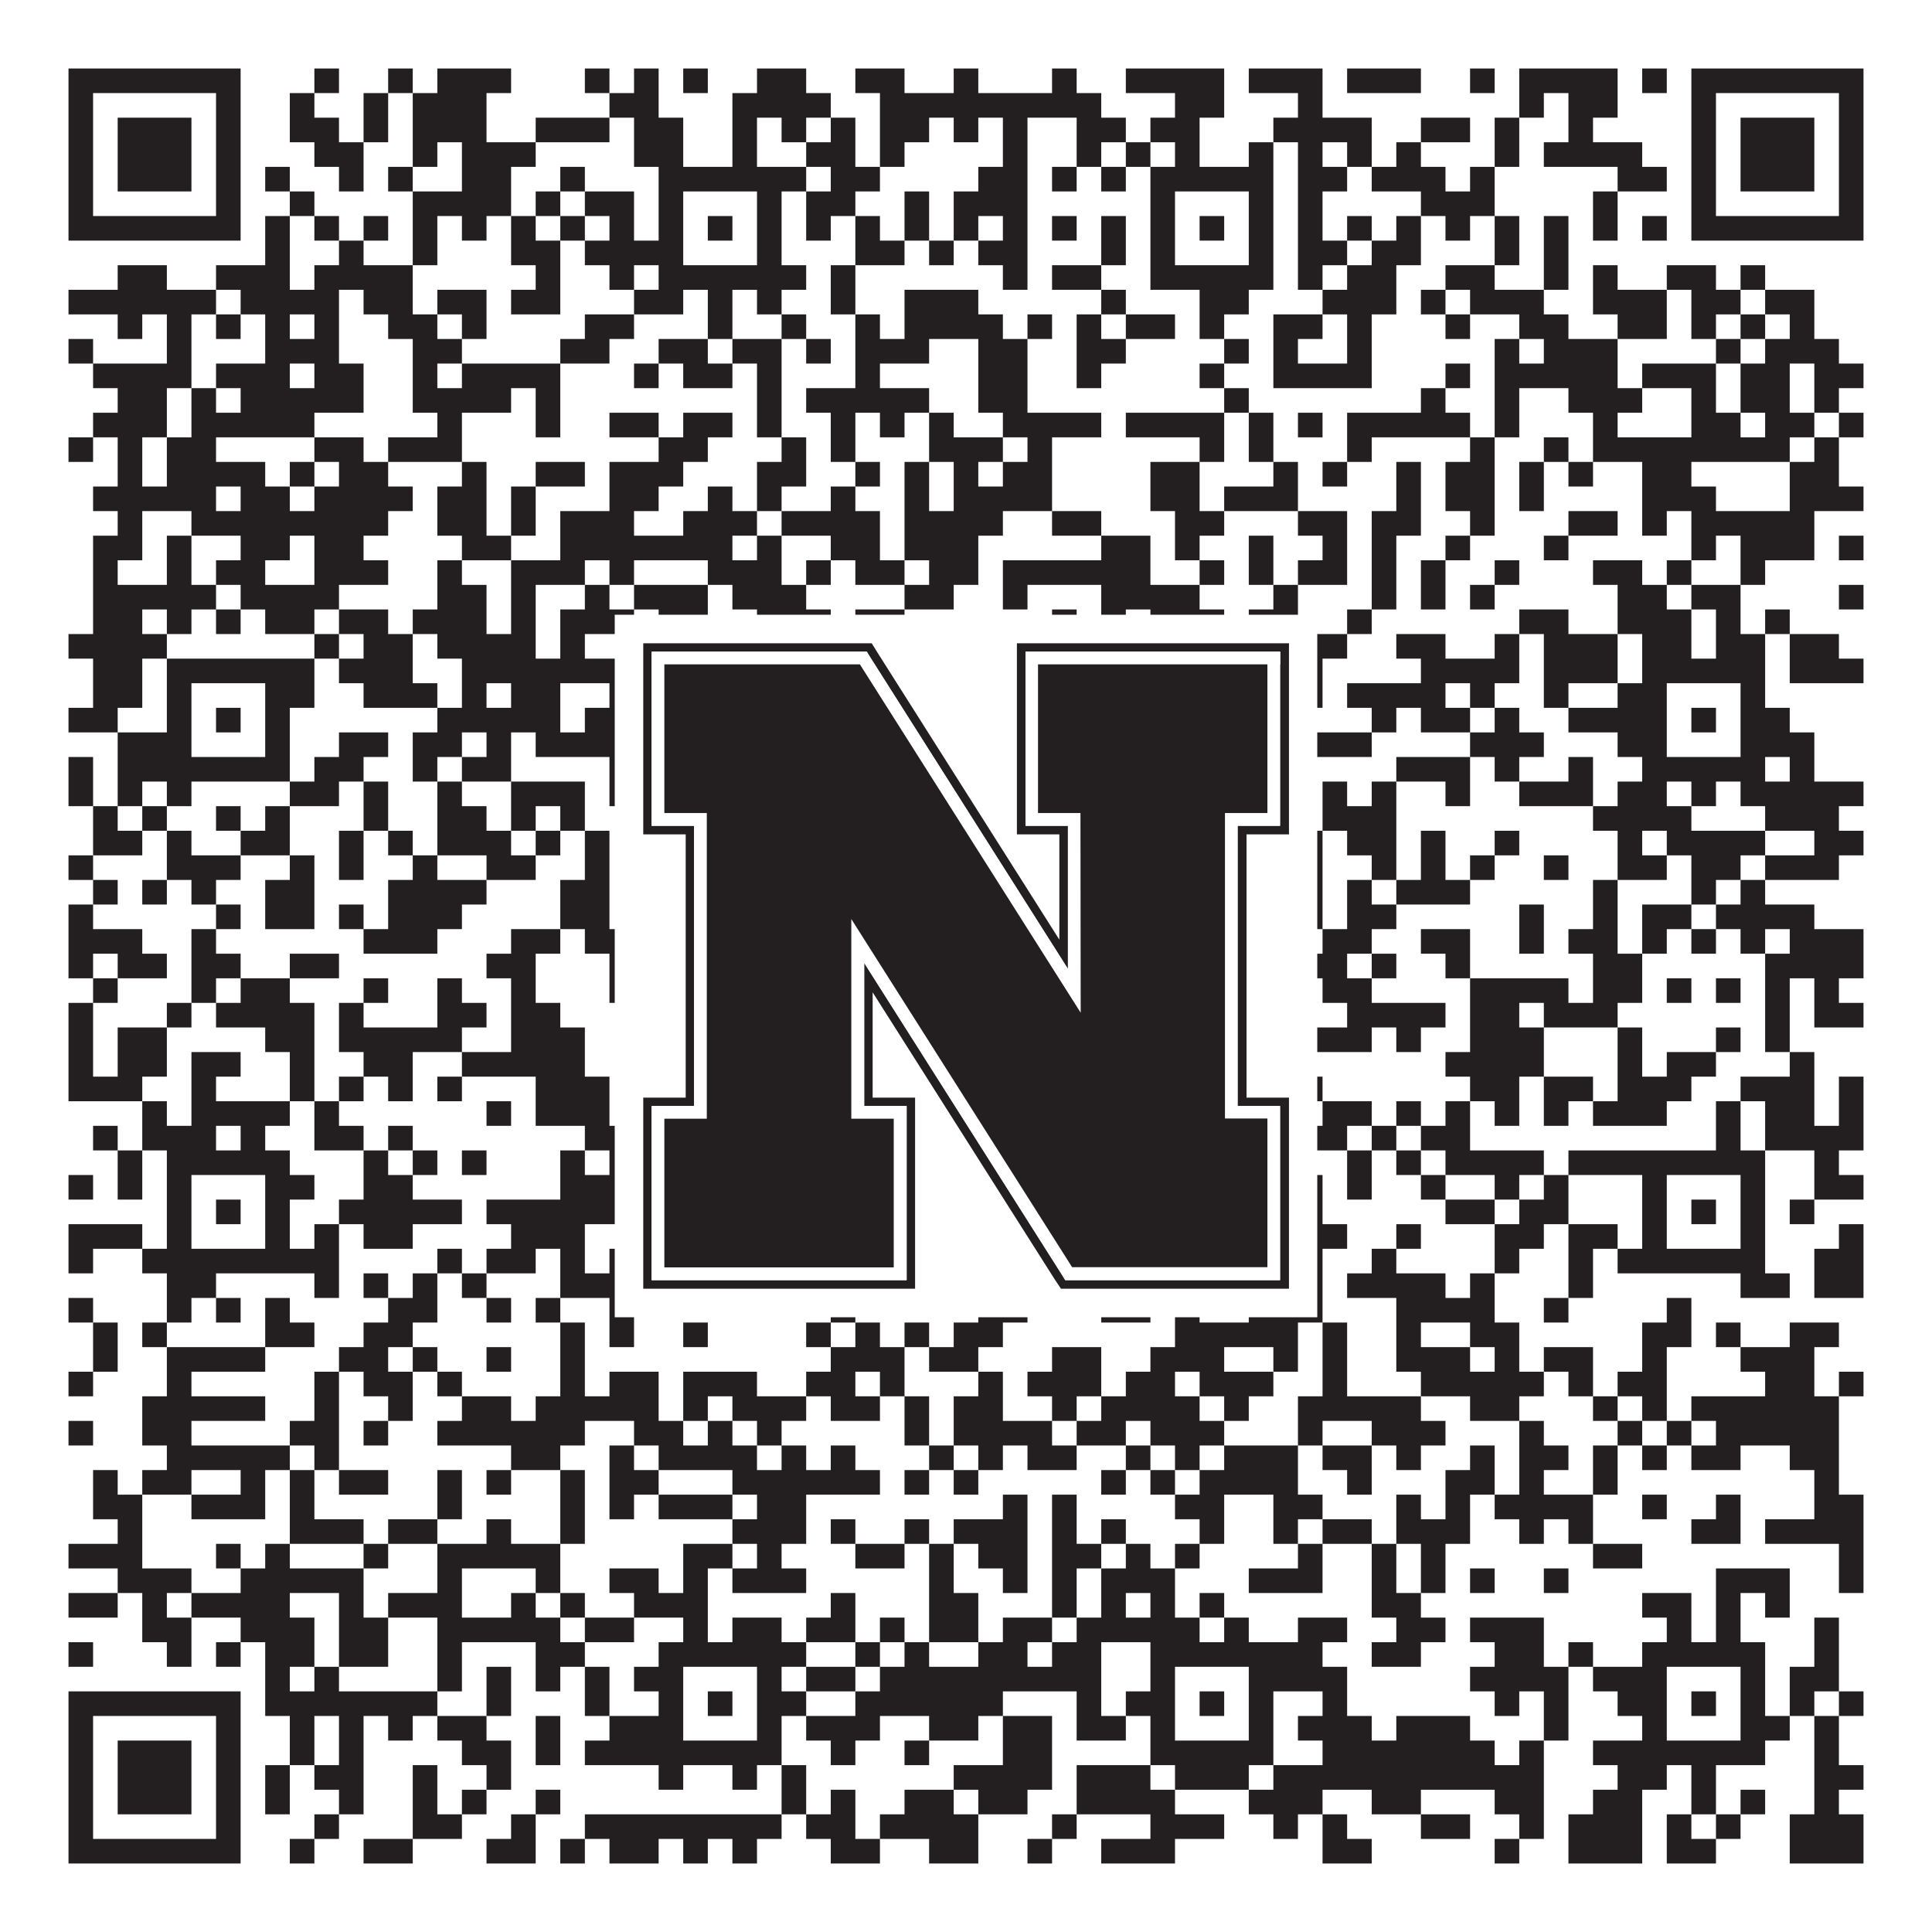 <?xml version="1.0"?>
<svg xmlns="http://www.w3.org/2000/svg" xmlns:xlink="http://www.w3.org/1999/xlink" version="1.1" width="1100px" height="1100px" viewBox="0 0 1100 1100"><rect x="0" y="0" width="1100" height="1100" fill="#ffffff" fill-opacity="1"/><path fill="#231f20" fill-opacity="1" d="M39,39L137,39L137,53L39,53ZM179,39L193,39L193,53L179,53ZM221,39L235,39L235,53L221,53ZM249,39L291,39L291,53L249,53ZM333,39L347,39L347,53L333,53ZM361,39L375,39L375,53L361,53ZM389,39L403,39L403,53L389,53ZM431,39L459,39L459,53L431,53ZM487,39L515,39L515,53L487,53ZM543,39L557,39L557,53L543,53ZM599,39L613,39L613,53L599,53ZM641,39L697,39L697,53L641,53ZM711,39L753,39L753,53L711,53ZM767,39L809,39L809,53L767,53ZM837,39L851,39L851,53L837,53ZM865,39L921,39L921,53L865,53ZM935,39L949,39L949,53L935,53ZM963,39L1061,39L1061,53L963,53ZM39,53L53,53L53,67L39,67ZM123,53L137,53L137,67L123,67ZM165,53L179,53L179,67L165,67ZM207,53L221,53L221,67L207,67ZM235,53L277,53L277,67L235,67ZM347,53L375,53L375,67L347,67ZM417,53L473,53L473,67L417,67ZM501,53L627,53L627,67L501,67ZM669,53L697,53L697,67L669,67ZM739,53L753,53L753,67L739,67ZM865,53L879,53L879,67L865,67ZM893,53L921,53L921,67L893,67ZM963,53L977,53L977,67L963,67ZM1047,53L1061,53L1061,67L1047,67ZM39,67L53,67L53,81L39,81ZM67,67L109,67L109,81L67,81ZM123,67L137,67L137,81L123,81ZM165,67L193,67L193,81L165,81ZM207,67L221,67L221,81L207,81ZM235,67L277,67L277,81L235,81ZM305,67L347,67L347,81L305,81ZM361,67L389,67L389,81L361,81ZM417,67L431,67L431,81L417,81ZM445,67L459,67L459,81L445,81ZM473,67L487,67L487,81L473,81ZM501,67L529,67L529,81L501,81ZM543,67L557,67L557,81L543,81ZM571,67L585,67L585,81L571,81ZM613,67L641,67L641,81L613,81ZM655,67L683,67L683,81L655,81ZM725,67L781,67L781,81L725,81ZM809,67L837,67L837,81L809,81ZM851,67L865,67L865,81L851,81ZM893,67L907,67L907,81L893,81ZM963,67L977,67L977,81L963,81ZM991,67L1033,67L1033,81L991,81ZM1047,67L1061,67L1061,81L1047,81ZM39,81L53,81L53,95L39,95ZM67,81L109,81L109,95L67,95ZM123,81L137,81L137,95L123,95ZM179,81L207,81L207,95L179,95ZM235,81L249,81L249,95L235,95ZM263,81L305,81L305,95L263,95ZM361,81L389,81L389,95L361,95ZM417,81L431,81L431,95L417,95ZM459,81L487,81L487,95L459,95ZM501,81L515,81L515,95L501,95ZM571,81L585,81L585,95L571,95ZM613,81L627,81L627,95L613,95ZM641,81L655,81L655,95L641,95ZM669,81L683,81L683,95L669,95ZM711,81L725,81L725,95L711,95ZM739,81L753,81L753,95L739,95ZM767,81L781,81L781,95L767,95ZM795,81L809,81L809,95L795,95ZM851,81L865,81L865,95L851,95ZM879,81L935,81L935,95L879,95ZM963,81L977,81L977,95L963,95ZM991,81L1033,81L1033,95L991,95ZM1047,81L1061,81L1061,95L1047,95ZM39,95L53,95L53,109L39,109ZM67,95L109,95L109,109L67,109ZM123,95L137,95L137,109L123,109ZM151,95L165,95L165,109L151,109ZM193,95L207,95L207,109L193,109ZM221,95L235,95L235,109L221,109ZM263,95L291,95L291,109L263,109ZM319,95L333,95L333,109L319,109ZM375,95L459,95L459,109L375,109ZM473,95L501,95L501,109L473,109ZM557,95L585,95L585,109L557,109ZM599,95L613,95L613,109L599,109ZM627,95L641,95L641,109L627,109ZM655,95L725,95L725,109L655,109ZM739,95L767,95L767,109L739,109ZM781,95L823,95L823,109L781,109ZM837,95L851,95L851,109L837,109ZM921,95L949,95L949,109L921,109ZM963,95L977,95L977,109L963,109ZM991,95L1033,95L1033,109L991,109ZM1047,95L1061,95L1061,109L1047,109ZM39,109L53,109L53,123L39,123ZM123,109L137,109L137,123L123,123ZM165,109L179,109L179,123L165,123ZM235,109L291,109L291,123L235,123ZM305,109L319,109L319,123L305,123ZM333,109L361,109L361,123L333,123ZM375,109L389,109L389,123L375,123ZM431,109L445,109L445,123L431,123ZM459,109L487,109L487,123L459,123ZM515,109L529,109L529,123L515,123ZM543,109L585,109L585,123L543,123ZM655,109L669,109L669,123L655,123ZM711,109L725,109L725,123L711,123ZM739,109L753,109L753,123L739,123ZM809,109L851,109L851,123L809,123ZM907,109L921,109L921,123L907,123ZM963,109L977,109L977,123L963,123ZM1047,109L1061,109L1061,123L1047,123ZM39,123L137,123L137,137L39,137ZM151,123L165,123L165,137L151,137ZM179,123L193,123L193,137L179,137ZM207,123L221,123L221,137L207,137ZM235,123L249,123L249,137L235,137ZM263,123L277,123L277,137L263,137ZM291,123L305,123L305,137L291,137ZM319,123L333,123L333,137L319,137ZM347,123L361,123L361,137L347,137ZM375,123L389,123L389,137L375,137ZM403,123L417,123L417,137L403,137ZM431,123L445,123L445,137L431,137ZM459,123L473,123L473,137L459,137ZM487,123L501,123L501,137L487,137ZM515,123L529,123L529,137L515,137ZM543,123L557,123L557,137L543,137ZM571,123L585,123L585,137L571,137ZM599,123L613,123L613,137L599,137ZM627,123L641,123L641,137L627,137ZM655,123L669,123L669,137L655,137ZM683,123L697,123L697,137L683,137ZM711,123L725,123L725,137L711,137ZM739,123L753,123L753,137L739,137ZM767,123L781,123L781,137L767,137ZM795,123L809,123L809,137L795,137ZM823,123L837,123L837,137L823,137ZM851,123L865,123L865,137L851,137ZM879,123L893,123L893,137L879,137ZM907,123L921,123L921,137L907,137ZM935,123L949,123L949,137L935,137ZM963,123L1061,123L1061,137L963,137ZM151,137L165,137L165,151L151,151ZM193,137L207,137L207,151L193,151ZM235,137L249,137L249,151L235,151ZM291,137L319,137L319,151L291,151ZM333,137L389,137L389,151L333,151ZM431,137L445,137L445,151L431,151ZM487,137L515,137L515,151L487,151ZM529,137L543,137L543,151L529,151ZM557,137L585,137L585,151L557,151ZM627,137L641,137L641,151L627,151ZM655,137L669,137L669,151L655,151ZM711,137L725,137L725,151L711,151ZM739,137L767,137L767,151L739,151ZM781,137L809,137L809,151L781,151ZM851,137L865,137L865,151L851,151ZM879,137L893,137L893,151L879,151ZM67,151L95,151L95,165L67,165ZM123,151L165,151L165,165L123,165ZM179,151L235,151L235,165L179,165ZM305,151L319,151L319,165L305,165ZM347,151L361,151L361,165L347,165ZM375,151L459,151L459,165L375,165ZM473,151L487,151L487,165L473,165ZM571,151L585,151L585,165L571,165ZM599,151L627,151L627,165L599,165ZM655,151L725,151L725,165L655,165ZM739,151L753,151L753,165L739,165ZM767,151L795,151L795,165L767,165ZM823,151L851,151L851,165L823,165ZM879,151L893,151L893,165L879,165ZM907,151L921,151L921,165L907,165ZM949,151L977,151L977,165L949,165ZM991,151L1005,151L1005,165L991,165ZM39,165L123,165L123,179L39,179ZM137,165L193,165L193,179L137,179ZM207,165L235,165L235,179L207,179ZM249,165L277,165L277,179L249,179ZM291,165L319,165L319,179L291,179ZM361,165L389,165L389,179L361,179ZM403,165L417,165L417,179L403,179ZM431,165L445,165L445,179L431,179ZM473,165L487,165L487,179L473,179ZM515,165L557,165L557,179L515,179ZM627,165L641,165L641,179L627,179ZM683,165L711,165L711,179L683,179ZM753,165L795,165L795,179L753,179ZM809,165L823,165L823,179L809,179ZM837,165L879,165L879,179L837,179ZM907,165L949,165L949,179L907,179ZM963,165L991,165L991,179L963,179ZM1005,165L1033,165L1033,179L1005,179ZM67,179L81,179L81,193L67,193ZM95,179L109,179L109,193L95,193ZM123,179L137,179L137,193L123,193ZM151,179L165,179L165,193L151,193ZM179,179L193,179L193,193L179,193ZM221,179L249,179L249,193L221,193ZM263,179L277,179L277,193L263,193ZM333,179L361,179L361,193L333,193ZM403,179L417,179L417,193L403,193ZM445,179L459,179L459,193L445,193ZM487,179L501,179L501,193L487,193ZM515,179L571,179L571,193L515,193ZM585,179L599,179L599,193L585,193ZM613,179L627,179L627,193L613,193ZM641,179L669,179L669,193L641,193ZM683,179L697,179L697,193L683,193ZM725,179L753,179L753,193L725,193ZM767,179L781,179L781,193L767,193ZM823,179L837,179L837,193L823,193ZM865,179L893,179L893,193L865,193ZM921,179L949,179L949,193L921,193ZM963,179L977,179L977,193L963,193ZM991,179L1005,179L1005,193L991,193ZM1019,179L1033,179L1033,193L1019,193ZM39,193L53,193L53,207L39,207ZM95,193L109,193L109,207L95,207ZM151,193L193,193L193,207L151,207ZM235,193L263,193L263,207L235,207ZM319,193L347,193L347,207L319,207ZM375,193L403,193L403,207L375,207ZM417,193L445,193L445,207L417,207ZM459,193L473,193L473,207L459,207ZM487,193L529,193L529,207L487,207ZM557,193L585,193L585,207L557,207ZM613,193L641,193L641,207L613,207ZM697,193L711,193L711,207L697,207ZM725,193L739,193L739,207L725,207ZM767,193L781,193L781,207L767,207ZM851,193L865,193L865,207L851,207ZM879,193L921,193L921,207L879,207ZM977,193L991,193L991,207L977,207ZM1005,193L1047,193L1047,207L1005,207ZM53,207L109,207L109,221L53,221ZM123,207L165,207L165,221L123,221ZM179,207L207,207L207,221L179,221ZM235,207L249,207L249,221L235,221ZM263,207L319,207L319,221L263,221ZM361,207L375,207L375,221L361,221ZM389,207L417,207L417,221L389,221ZM431,207L445,207L445,221L431,221ZM487,207L501,207L501,221L487,221ZM557,207L585,207L585,221L557,221ZM613,207L627,207L627,221L613,221ZM683,207L697,207L697,221L683,221ZM725,207L781,207L781,221L725,221ZM823,207L837,207L837,221L823,221ZM851,207L921,207L921,221L851,221ZM935,207L977,207L977,221L935,221ZM991,207L1019,207L1019,221L991,221ZM1033,207L1061,207L1061,221L1033,221ZM67,221L95,221L95,235L67,235ZM109,221L123,221L123,235L109,235ZM137,221L207,221L207,235L137,235ZM235,221L291,221L291,235L235,235ZM305,221L319,221L319,235L305,235ZM431,221L445,221L445,235L431,235ZM459,221L529,221L529,235L459,235ZM557,221L585,221L585,235L557,235ZM697,221L711,221L711,235L697,235ZM809,221L823,221L823,235L809,235ZM851,221L865,221L865,235L851,235ZM893,221L935,221L935,235L893,235ZM963,221L977,221L977,235L963,235ZM991,221L1019,221L1019,235L991,235ZM1033,221L1047,221L1047,235L1033,235ZM53,235L95,235L95,249L53,249ZM109,235L179,235L179,249L109,249ZM249,235L263,235L263,249L249,249ZM305,235L319,235L319,249L305,249ZM347,235L375,235L375,249L347,249ZM389,235L417,235L417,249L389,249ZM431,235L445,235L445,249L431,249ZM473,235L487,235L487,249L473,249ZM501,235L515,235L515,249L501,249ZM529,235L543,235L543,249L529,249ZM571,235L627,235L627,249L571,249ZM641,235L697,235L697,249L641,249ZM711,235L725,235L725,249L711,249ZM739,235L753,235L753,249L739,249ZM767,235L837,235L837,249L767,249ZM851,235L865,235L865,249L851,249ZM907,235L921,235L921,249L907,249ZM963,235L991,235L991,249L963,249ZM1005,235L1033,235L1033,249L1005,249ZM1047,235L1061,235L1061,249L1047,249ZM39,249L53,249L53,263L39,263ZM67,249L81,249L81,263L67,263ZM95,249L123,249L123,263L95,263ZM179,249L207,249L207,263L179,263ZM221,249L263,249L263,263L221,263ZM375,249L403,249L403,263L375,263ZM445,249L459,249L459,263L445,263ZM473,249L487,249L487,263L473,263ZM529,249L571,249L571,263L529,263ZM585,249L599,249L599,263L585,263ZM683,249L697,249L697,263L683,263ZM711,249L725,249L725,263L711,263ZM767,249L781,249L781,263L767,263ZM837,249L851,249L851,263L837,263ZM879,249L893,249L893,263L879,263ZM907,249L1019,249L1019,263L907,263ZM1033,249L1047,249L1047,263L1033,263ZM67,263L81,263L81,277L67,277ZM95,263L151,263L151,277L95,277ZM165,263L179,263L179,277L165,277ZM193,263L221,263L221,277L193,277ZM263,263L277,263L277,277L263,277ZM305,263L333,263L333,277L305,277ZM347,263L389,263L389,277L347,277ZM431,263L459,263L459,277L431,277ZM487,263L501,263L501,277L487,277ZM515,263L529,263L529,277L515,277ZM543,263L557,263L557,277L543,277ZM571,263L599,263L599,277L571,277ZM655,263L683,263L683,277L655,277ZM725,263L739,263L739,277L725,277ZM753,263L767,263L767,277L753,277ZM795,263L809,263L809,277L795,277ZM823,263L851,263L851,277L823,277ZM865,263L879,263L879,277L865,277ZM893,263L907,263L907,277L893,277ZM935,263L963,263L963,277L935,277ZM1019,263L1047,263L1047,277L1019,277ZM53,277L123,277L123,291L53,291ZM137,277L165,277L165,291L137,291ZM179,277L235,277L235,291L179,291ZM249,277L277,277L277,291L249,291ZM291,277L305,277L305,291L291,291ZM347,277L375,277L375,291L347,291ZM403,277L417,277L417,291L403,291ZM431,277L445,277L445,291L431,291ZM473,277L487,277L487,291L473,291ZM515,277L529,277L529,291L515,291ZM543,277L599,277L599,291L543,291ZM655,277L683,277L683,291L655,291ZM697,277L739,277L739,291L697,291ZM795,277L809,277L809,291L795,291ZM823,277L851,277L851,291L823,291ZM865,277L879,277L879,291L865,291ZM935,277L977,277L977,291L935,291ZM1019,277L1061,277L1061,291L1019,291ZM67,291L81,291L81,305L67,305ZM109,291L221,291L221,305L109,305ZM249,291L277,291L277,305L249,305ZM291,291L305,291L305,305L291,305ZM319,291L361,291L361,305L319,305ZM389,291L431,291L431,305L389,305ZM445,291L501,291L501,305L445,305ZM515,291L571,291L571,305L515,305ZM599,291L627,291L627,305L599,305ZM669,291L697,291L697,305L669,305ZM739,291L767,291L767,305L739,305ZM781,291L809,291L809,305L781,305ZM837,291L851,291L851,305L837,305ZM893,291L921,291L921,305L893,305ZM935,291L949,291L949,305L935,305ZM963,291L1033,291L1033,305L963,305ZM53,305L81,305L81,319L53,319ZM95,305L109,305L109,319L95,319ZM137,305L165,305L165,319L137,319ZM179,305L207,305L207,319L179,319ZM263,305L291,305L291,319L263,319ZM319,305L417,305L417,319L319,319ZM431,305L445,305L445,319L431,319ZM473,305L501,305L501,319L473,319ZM515,305L557,305L557,319L515,319ZM627,305L655,305L655,319L627,319ZM669,305L683,305L683,319L669,319ZM711,305L725,305L725,319L711,319ZM753,305L767,305L767,319L753,319ZM781,305L795,305L795,319L781,319ZM823,305L837,305L837,319L823,319ZM879,305L893,305L893,319L879,319ZM963,305L977,305L977,319L963,319ZM991,305L1033,305L1033,319L991,319ZM1047,305L1061,305L1061,319L1047,319ZM53,319L67,319L67,333L53,333ZM95,319L109,319L109,333L95,333ZM123,319L151,319L151,333L123,333ZM179,319L221,319L221,333L179,333ZM249,319L263,319L263,333L249,333ZM291,319L333,319L333,333L291,333ZM347,319L361,319L361,333L347,333ZM403,319L445,319L445,333L403,333ZM459,319L473,319L473,333L459,333ZM487,319L515,319L515,333L487,333ZM529,319L557,319L557,333L529,333ZM571,319L655,319L655,333L571,333ZM683,319L697,319L697,333L683,333ZM711,319L725,319L725,333L711,333ZM739,319L767,319L767,333L739,333ZM781,319L795,319L795,333L781,333ZM809,319L823,319L823,333L809,333ZM851,319L865,319L865,333L851,333ZM907,319L935,319L935,333L907,333ZM949,319L963,319L963,333L949,333ZM991,319L1005,319L1005,333L991,333ZM53,333L123,333L123,347L53,347ZM137,333L193,333L193,347L137,347ZM249,333L277,333L277,347L249,347ZM291,333L305,333L305,347L291,347ZM333,333L347,333L347,347L333,347ZM361,333L403,333L403,347L361,347ZM417,333L459,333L459,347L417,347ZM515,333L543,333L543,347L515,347ZM571,333L585,333L585,347L571,347ZM627,333L683,333L683,347L627,347ZM725,333L739,333L739,347L725,347ZM781,333L795,333L795,347L781,347ZM809,333L823,333L823,347L809,347ZM837,333L851,333L851,347L837,347ZM921,333L949,333L949,347L921,347ZM963,333L991,333L991,347L963,347ZM1047,333L1061,333L1061,347L1047,347ZM53,347L81,347L81,361L53,361ZM95,347L109,347L109,361L95,361ZM123,347L137,347L137,361L123,361ZM151,347L179,347L179,361L151,361ZM193,347L221,347L221,361L193,361ZM235,347L277,347L277,361L235,361ZM291,347L305,347L305,361L291,361ZM319,347L361,347L361,361L319,361ZM375,347L403,347L403,361L375,361ZM431,347L473,347L473,361L431,361ZM487,347L515,347L515,361L487,361ZM599,347L613,347L613,361L599,361ZM627,347L641,347L641,361L627,361ZM655,347L697,347L697,361L655,361ZM711,347L739,347L739,361L711,361ZM767,347L781,347L781,361L767,361ZM865,347L893,347L893,361L865,361ZM921,347L963,347L963,361L921,361ZM977,347L991,347L991,361L977,361ZM1005,347L1019,347L1019,361L1005,361ZM39,361L95,361L95,375L39,375ZM179,361L193,361L193,375L179,375ZM207,361L235,361L235,375L207,375ZM249,361L305,361L305,375L249,375ZM319,361L333,361L333,375L319,375ZM361,361L375,361L375,375L361,375ZM389,361L403,361L403,375L389,375ZM417,361L431,361L431,375L417,375ZM445,361L487,361L487,375L445,375ZM515,361L529,361L529,375L515,375ZM543,361L585,361L585,375L543,375ZM599,361L613,361L613,375L599,375ZM627,361L641,361L641,375L627,375ZM683,361L767,361L767,375L683,375ZM795,361L823,361L823,375L795,375ZM851,361L865,361L865,375L851,375ZM879,361L921,361L921,375L879,375ZM935,361L963,361L963,375L935,375ZM977,361L1005,361L1005,375L977,375ZM1019,361L1047,361L1047,375L1019,375ZM53,375L81,375L81,389L53,389ZM95,375L179,375L179,389L95,389ZM193,375L235,375L235,389L193,389ZM263,375L361,375L361,389L263,389ZM375,375L445,375L445,389L375,389ZM473,375L487,375L487,389L473,389ZM501,375L515,375L515,389L501,389ZM529,375L543,375L543,389L529,389ZM557,375L571,375L571,389L557,389ZM599,375L753,375L753,389L599,389ZM809,375L865,375L865,389L809,389ZM879,375L921,375L921,389L879,389ZM935,375L1005,375L1005,389L935,389ZM1019,375L1061,375L1061,389L1019,389ZM53,389L81,389L81,403L53,403ZM95,389L109,389L109,403L95,403ZM151,389L179,389L179,403L151,403ZM207,389L249,389L249,403L207,403ZM263,389L277,389L277,403L263,403ZM291,389L319,389L319,403L291,403ZM347,389L361,389L361,403L347,403ZM375,389L389,389L389,403L375,403ZM431,389L459,389L459,403L431,403ZM529,389L571,389L571,403L529,403ZM599,389L613,389L613,403L599,403ZM627,389L641,389L641,403L627,403ZM655,389L669,389L669,403L655,403ZM711,389L753,389L753,403L711,403ZM767,389L823,389L823,403L767,403ZM837,389L851,389L851,403L837,403ZM879,389L893,389L893,403L879,403ZM921,389L949,389L949,403L921,403ZM991,389L1005,389L1005,403L991,403ZM39,403L67,403L67,417L39,417ZM95,403L109,403L109,417L95,417ZM123,403L137,403L137,417L123,417ZM151,403L165,403L165,417L151,417ZM249,403L319,403L319,417L249,417ZM333,403L389,403L389,417L333,417ZM403,403L417,403L417,417L403,417ZM431,403L459,403L459,417L431,417ZM501,403L515,403L515,417L501,417ZM529,403L543,403L543,417L529,417ZM557,403L585,403L585,417L557,417ZM613,403L627,403L627,417L613,417ZM655,403L669,403L669,417L655,417ZM683,403L697,403L697,417L683,417ZM711,403L739,403L739,417L711,417ZM781,403L795,403L795,417L781,417ZM809,403L837,403L837,417L809,417ZM851,403L865,403L865,417L851,417ZM893,403L949,403L949,417L893,417ZM963,403L977,403L977,417L963,417ZM991,403L1019,403L1019,417L991,417ZM67,417L109,417L109,431L67,431ZM151,417L165,417L165,431L151,431ZM193,417L221,417L221,431L193,431ZM235,417L263,417L263,431L235,431ZM277,417L291,417L291,431L277,431ZM305,417L389,417L389,431L305,431ZM431,417L459,417L459,431L431,431ZM473,417L529,417L529,431L473,431ZM585,417L613,417L613,431L585,431ZM627,417L641,417L641,431L627,431ZM655,417L669,417L669,431L655,431ZM711,417L725,417L725,431L711,431ZM739,417L781,417L781,431L739,431ZM837,417L879,417L879,431L837,431ZM921,417L949,417L949,431L921,431ZM991,417L1033,417L1033,431L991,431ZM39,431L53,431L53,445L39,445ZM67,431L165,431L165,445L67,445ZM179,431L207,431L207,445L179,445ZM235,431L249,431L249,445L235,445ZM263,431L291,431L291,445L263,445ZM347,431L445,431L445,445L347,445ZM459,431L473,431L473,445L459,445ZM487,431L543,431L543,445L487,445ZM557,431L571,431L571,445L557,445ZM599,431L739,431L739,445L599,445ZM795,431L837,431L837,445L795,445ZM851,431L865,431L865,445L851,445ZM893,431L907,431L907,445L893,445ZM935,431L1005,431L1005,445L935,445ZM1019,431L1033,431L1033,445L1019,445ZM39,445L53,445L53,459L39,459ZM67,445L81,445L81,459L67,459ZM95,445L109,445L109,459L95,459ZM165,445L193,445L193,459L165,459ZM207,445L221,445L221,459L207,459ZM249,445L263,445L263,459L249,459ZM291,445L333,445L333,459L291,459ZM347,445L375,445L375,459L347,459ZM417,445L445,445L445,459L417,459ZM487,445L501,445L501,459L487,459ZM543,445L557,445L557,459L543,459ZM571,445L627,445L627,459L571,459ZM683,445L711,445L711,459L683,459ZM753,445L767,445L767,459L753,459ZM781,445L795,445L795,459L781,459ZM823,445L837,445L837,459L823,459ZM865,445L907,445L907,459L865,459ZM921,445L949,445L949,459L921,459ZM963,445L977,445L977,459L963,459ZM991,445L1061,445L1061,459L991,459ZM53,459L67,459L67,473L53,473ZM81,459L95,459L95,473L81,473ZM123,459L137,459L137,473L123,473ZM151,459L165,459L165,473L151,473ZM207,459L221,459L221,473L207,473ZM249,459L277,459L277,473L249,473ZM291,459L305,459L305,473L291,473ZM319,459L333,459L333,473L319,473ZM361,459L389,459L389,473L361,473ZM403,459L417,459L417,473L403,473ZM487,459L543,459L543,473L487,473ZM557,459L613,459L613,473L557,473ZM655,459L725,459L725,473L655,473ZM753,459L795,459L795,473L753,473ZM907,459L963,459L963,473L907,473ZM1005,459L1047,459L1047,473L1005,473ZM53,473L81,473L81,487L53,487ZM95,473L109,473L109,487L95,487ZM137,473L165,473L165,487L137,487ZM193,473L207,473L207,487L193,487ZM221,473L235,473L235,487L221,487ZM249,473L291,473L291,487L249,487ZM305,473L319,473L319,487L305,487ZM333,473L347,473L347,487L333,487ZM361,473L375,473L375,487L361,487ZM459,473L473,473L473,487L459,487ZM487,473L515,473L515,487L487,487ZM529,473L585,473L585,487L529,487ZM613,473L669,473L669,487L613,487ZM739,473L753,473L753,487L739,487ZM767,473L795,473L795,487L767,487ZM809,473L823,473L823,487L809,487ZM851,473L865,473L865,487L851,487ZM921,473L935,473L935,487L921,487ZM949,473L1005,473L1005,487L949,487ZM1033,473L1061,473L1061,487L1033,487ZM39,487L53,487L53,501L39,501ZM95,487L137,487L137,501L95,501ZM165,487L179,487L179,501L165,501ZM193,487L207,487L207,501L193,501ZM235,487L249,487L249,501L235,501ZM277,487L305,487L305,501L277,501ZM333,487L347,487L347,501L333,501ZM375,487L403,487L403,501L375,501ZM445,487L459,487L459,501L445,501ZM487,487L501,487L501,501L487,501ZM515,487L543,487L543,501L515,501ZM557,487L571,487L571,501L557,501ZM613,487L669,487L669,501L613,501ZM683,487L697,487L697,501L683,501ZM739,487L753,487L753,501L739,501ZM781,487L795,487L795,501L781,501ZM809,487L823,487L823,501L809,501ZM837,487L851,487L851,501L837,501ZM879,487L893,487L893,501L879,501ZM921,487L949,487L949,501L921,501ZM963,487L991,487L991,501L963,501ZM1005,487L1047,487L1047,501L1005,501ZM53,501L67,501L67,515L53,515ZM81,501L95,501L95,515L81,515ZM109,501L123,501L123,515L109,515ZM151,501L179,501L179,515L151,515ZM221,501L277,501L277,515L221,515ZM319,501L347,501L347,515L319,515ZM361,501L375,501L375,515L361,515ZM389,501L403,501L403,515L389,515ZM417,501L431,501L431,515L417,515ZM445,501L459,501L459,515L445,515ZM501,501L515,501L515,515L501,515ZM529,501L543,501L543,515L529,515ZM571,501L613,501L613,515L571,515ZM655,501L683,501L683,515L655,515ZM697,501L725,501L725,515L697,515ZM739,501L753,501L753,515L739,515ZM767,501L781,501L781,515L767,515ZM795,501L837,501L837,515L795,515ZM907,501L921,501L921,515L907,515ZM963,501L977,501L977,515L963,515ZM991,501L1005,501L1005,515L991,515ZM39,515L53,515L53,529L39,529ZM123,515L137,515L137,529L123,529ZM151,515L179,515L179,529L151,529ZM193,515L207,515L207,529L193,529ZM221,515L263,515L263,529L221,529ZM319,515L347,515L347,529L319,529ZM375,515L431,515L431,529L375,529ZM459,515L473,515L473,529L459,529ZM487,515L501,515L501,529L487,529ZM571,515L599,515L599,529L571,529ZM613,515L655,515L655,529L613,529ZM669,515L697,515L697,529L669,529ZM725,515L753,515L753,529L725,529ZM767,515L795,515L795,529L767,529ZM865,515L879,515L879,529L865,529ZM907,515L921,515L921,529L907,529ZM935,515L963,515L963,529L935,529ZM977,515L1033,515L1033,529L977,529ZM39,529L81,529L81,543L39,543ZM109,529L123,529L123,543L109,543ZM207,529L249,529L249,543L207,543ZM291,529L319,529L319,543L291,543ZM333,529L361,529L361,543L333,543ZM375,529L389,529L389,543L375,543ZM403,529L459,529L459,543L403,543ZM487,529L501,529L501,543L487,543ZM515,529L529,529L529,543L515,543ZM557,529L571,529L571,543L557,543ZM585,529L599,529L599,543L585,543ZM683,529L711,529L711,543L683,543ZM725,529L739,529L739,543L725,543ZM753,529L781,529L781,543L753,543ZM809,529L837,529L837,543L809,543ZM865,529L879,529L879,543L865,543ZM893,529L921,529L921,543L893,543ZM935,529L949,529L949,543L935,543ZM963,529L977,529L977,543L963,543ZM991,529L1005,529L1005,543L991,543ZM1019,529L1061,529L1061,543L1019,543ZM39,543L53,543L53,557L39,557ZM67,543L95,543L95,557L67,557ZM109,543L137,543L137,557L109,557ZM165,543L193,543L193,557L165,557ZM277,543L305,543L305,557L277,557ZM347,543L361,543L361,557L347,557ZM389,543L403,543L403,557L389,557ZM459,543L473,543L473,557L459,557ZM487,543L501,543L501,557L487,557ZM515,543L529,543L529,557L515,557ZM627,543L641,543L641,557L627,557ZM683,543L697,543L697,557L683,557ZM711,543L767,543L767,557L711,557ZM781,543L795,543L795,557L781,557ZM823,543L837,543L837,557L823,557ZM907,543L935,543L935,557L907,557ZM1005,543L1061,543L1061,557L1005,557ZM53,557L67,557L67,571L53,571ZM109,557L123,557L123,571L109,571ZM137,557L165,557L165,571L137,571ZM207,557L221,557L221,571L207,571ZM249,557L263,557L263,571L249,571ZM291,557L305,557L305,571L291,571ZM347,557L417,557L417,571L347,571ZM431,557L445,557L445,571L431,571ZM473,557L501,557L501,571L473,571ZM529,557L557,557L557,571L529,571ZM613,557L669,557L669,571L613,571ZM697,557L725,557L725,571L697,571ZM753,557L781,557L781,571L753,571ZM837,557L893,557L893,571L837,571ZM907,557L935,557L935,571L907,571ZM949,557L963,557L963,571L949,571ZM977,557L991,557L991,571L977,571ZM1005,557L1019,557L1019,571L1005,571ZM1033,557L1047,557L1047,571L1033,571ZM39,571L53,571L53,585L39,585ZM95,571L109,571L109,585L95,585ZM123,571L179,571L179,585L123,585ZM193,571L207,571L207,585L193,585ZM249,571L277,571L277,585L249,585ZM291,571L319,571L319,585L291,585ZM375,571L389,571L389,585L375,585ZM445,571L473,571L473,585L445,585ZM487,571L515,571L515,585L487,585ZM571,571L585,571L585,585L571,585ZM599,571L627,571L627,585L599,585ZM641,571L669,571L669,585L641,585ZM697,571L711,571L711,585L697,585ZM767,571L823,571L823,585L767,585ZM837,571L865,571L865,585L837,585ZM879,571L921,571L921,585L879,585ZM1005,571L1019,571L1019,585L1005,585ZM1033,571L1061,571L1061,585L1033,585ZM39,585L53,585L53,599L39,599ZM67,585L95,585L95,599L67,599ZM151,585L179,585L179,599L151,599ZM193,585L263,585L263,599L193,599ZM291,585L333,585L333,599L291,599ZM361,585L445,585L445,599L361,599ZM459,585L487,585L487,599L459,599ZM501,585L571,585L571,599L501,599ZM585,585L599,585L599,599L585,599ZM613,585L627,585L627,599L613,599ZM641,585L669,585L669,599L641,599ZM683,585L711,585L711,599L683,599ZM739,585L781,585L781,599L739,599ZM795,585L809,585L809,599L795,599ZM837,585L879,585L879,599L837,599ZM921,585L935,585L935,599L921,599ZM977,585L991,585L991,599L977,599ZM1005,585L1019,585L1019,599L1005,599ZM39,599L53,599L53,613L39,613ZM67,599L95,599L95,613L67,613ZM109,599L137,599L137,613L109,613ZM165,599L179,599L179,613L165,613ZM207,599L235,599L235,613L207,613ZM263,599L333,599L333,613L263,613ZM361,599L389,599L389,613L361,613ZM403,599L487,599L487,613L403,613ZM529,599L557,599L557,613L529,613ZM641,599L655,599L655,613L641,613ZM711,599L725,599L725,613L711,613ZM823,599L879,599L879,613L823,613ZM921,599L935,599L935,613L921,613ZM949,599L977,599L977,613L949,613ZM1019,599L1033,599L1033,613L1019,613ZM39,613L81,613L81,627L39,627ZM109,613L123,613L123,627L109,627ZM165,613L179,613L179,627L165,627ZM193,613L207,613L207,627L193,627ZM221,613L235,613L235,627L221,627ZM249,613L263,613L263,627L249,627ZM305,613L347,613L347,627L305,627ZM375,613L417,613L417,627L375,627ZM431,613L445,613L445,627L431,627ZM473,613L487,613L487,627L473,627ZM515,613L571,613L571,627L515,627ZM655,613L669,613L669,627L655,627ZM725,613L753,613L753,627L725,627ZM837,613L865,613L865,627L837,627ZM879,613L907,613L907,627L879,627ZM921,613L963,613L963,627L921,627ZM991,613L1033,613L1033,627L991,627ZM1047,613L1061,613L1061,627L1047,627ZM81,627L95,627L95,641L81,641ZM109,627L165,627L165,641L109,641ZM179,627L193,627L193,641L179,641ZM277,627L291,627L291,641L277,641ZM305,627L347,627L347,641L305,641ZM375,627L389,627L389,641L375,641ZM417,627L445,627L445,641L417,641ZM473,627L487,627L487,641L473,641ZM515,627L543,627L543,641L515,641ZM557,627L571,627L571,641L557,641ZM585,627L613,627L613,641L585,641ZM641,627L683,627L683,641L641,641ZM697,627L739,627L739,641L697,641ZM753,627L781,627L781,641L753,641ZM795,627L809,627L809,641L795,641ZM823,627L837,627L837,641L823,641ZM851,627L865,627L865,641L851,641ZM879,627L893,627L893,641L879,641ZM907,627L949,627L949,641L907,641ZM977,627L991,627L991,641L977,641ZM1005,627L1033,627L1033,641L1005,641ZM1047,627L1061,627L1061,641L1047,641ZM53,641L67,641L67,655L53,655ZM81,641L123,641L123,655L81,655ZM137,641L151,641L151,655L137,655ZM179,641L207,641L207,655L179,655ZM221,641L235,641L235,655L221,655ZM333,641L361,641L361,655L333,655ZM375,641L431,641L431,655L375,655ZM445,641L459,641L459,655L445,655ZM501,641L515,641L515,655L501,655ZM543,641L599,641L599,655L543,655ZM641,641L725,641L725,655L641,655ZM739,641L767,641L767,655L739,655ZM781,641L795,641L795,655L781,655ZM809,641L837,641L837,655L809,655ZM977,641L991,641L991,655L977,655ZM1005,641L1061,641L1061,655L1005,655ZM67,655L81,655L81,669L67,669ZM95,655L165,655L165,669L95,669ZM207,655L221,655L221,669L207,669ZM235,655L249,655L249,669L235,669ZM263,655L277,655L277,669L263,669ZM319,655L333,655L333,669L319,669ZM347,655L361,655L361,669L347,669ZM375,655L459,655L459,669L375,669ZM515,655L529,655L529,669L515,669ZM543,655L557,655L557,669L543,669ZM585,655L599,655L599,669L585,669ZM627,655L725,655L725,669L627,669ZM767,655L781,655L781,669L767,669ZM795,655L809,655L809,669L795,669ZM823,655L879,655L879,669L823,669ZM893,655L1005,655L1005,669L893,669ZM1033,655L1047,655L1047,669L1033,669ZM39,669L53,669L53,683L39,683ZM67,669L81,669L81,683L67,683ZM95,669L109,669L109,683L95,683ZM151,669L179,669L179,683L151,683ZM207,669L235,669L235,683L207,683ZM319,669L389,669L389,683L319,683ZM431,669L473,669L473,683L431,683ZM501,669L557,669L557,683L501,683ZM571,669L585,669L585,683L571,683ZM641,669L669,669L669,683L641,683ZM711,669L725,669L725,683L711,683ZM739,669L753,669L753,683L739,683ZM767,669L781,669L781,683L767,683ZM809,669L823,669L823,683L809,683ZM851,669L865,669L865,683L851,683ZM879,669L893,669L893,683L879,683ZM935,669L949,669L949,683L935,683ZM991,669L1005,669L1005,683L991,683ZM1033,669L1061,669L1061,683L1033,683ZM95,683L109,683L109,697L95,697ZM123,683L137,683L137,697L123,697ZM151,683L165,683L165,697L151,697ZM193,683L263,683L263,697L193,697ZM277,683L361,683L361,697L277,697ZM375,683L389,683L389,697L375,697ZM403,683L417,683L417,697L403,697ZM431,683L445,683L445,697L431,697ZM487,683L501,683L501,697L487,697ZM515,683L529,683L529,697L515,697ZM557,683L627,683L627,697L557,697ZM641,683L669,683L669,697L641,697ZM683,683L697,683L697,697L683,697ZM711,683L753,683L753,697L711,697ZM823,683L851,683L851,697L823,697ZM865,683L893,683L893,697L865,697ZM935,683L949,683L949,697L935,697ZM963,683L977,683L977,697L963,697ZM991,683L1005,683L1005,697L991,697ZM1019,683L1033,683L1033,697L1019,697ZM39,697L81,697L81,711L39,711ZM95,697L109,697L109,711L95,711ZM151,697L165,697L165,711L151,711ZM179,697L193,697L193,711L179,711ZM207,697L235,697L235,711L207,711ZM291,697L333,697L333,711L291,711ZM361,697L389,697L389,711L361,711ZM431,697L459,697L459,711L431,711ZM473,697L501,697L501,711L473,711ZM515,697L529,697L529,711L515,711ZM557,697L613,697L613,711L557,711ZM627,697L669,697L669,711L627,711ZM711,697L767,697L767,711L711,711ZM795,697L809,697L809,711L795,711ZM851,697L879,697L879,711L851,711ZM893,697L921,697L921,711L893,711ZM935,697L949,697L949,711L935,711ZM991,697L1005,697L1005,711L991,711ZM1047,697L1061,697L1061,711L1047,711ZM39,711L53,711L53,725L39,725ZM81,711L193,711L193,725L81,725ZM249,711L263,711L263,725L249,725ZM277,711L305,711L305,725L277,725ZM319,711L333,711L333,725L319,725ZM347,711L445,711L445,725L347,725ZM459,711L473,711L473,725L459,725ZM487,711L543,711L543,725L487,725ZM585,711L613,711L613,725L585,725ZM641,711L725,711L725,725L641,725ZM739,711L753,711L753,725L739,725ZM781,711L795,711L795,725L781,725ZM851,711L865,711L865,725L851,725ZM893,711L907,711L907,725L893,725ZM921,711L1005,711L1005,725L921,725ZM1033,711L1061,711L1061,725L1033,725ZM95,725L123,725L123,739L95,739ZM179,725L193,725L193,739L179,739ZM207,725L221,725L221,739L207,739ZM235,725L249,725L249,739L235,739ZM263,725L277,725L277,739L263,739ZM319,725L389,725L389,739L319,739ZM417,725L431,725L431,739L417,739ZM445,725L459,725L459,739L445,739ZM487,725L515,725L515,739L487,739ZM543,725L557,725L557,739L543,739ZM599,725L697,725L697,739L599,739ZM711,725L725,725L725,739L711,739ZM739,725L753,725L753,739L739,739ZM767,725L823,725L823,739L767,739ZM837,725L851,725L851,739L837,739ZM893,725L907,725L907,739L893,739ZM991,725L1019,725L1019,739L991,739ZM1033,725L1061,725L1061,739L1033,739ZM39,739L53,739L53,753L39,753ZM95,739L109,739L109,753L95,753ZM123,739L137,739L137,753L123,753ZM151,739L165,739L165,753L151,753ZM221,739L249,739L249,753L221,753ZM277,739L291,739L291,753L277,753ZM305,739L319,739L319,753L305,753ZM347,739L361,739L361,753L347,753ZM473,739L487,739L487,753L473,753ZM557,739L585,739L585,753L557,753ZM627,739L655,739L655,753L627,753ZM669,739L683,739L683,753L669,753ZM711,739L753,739L753,753L711,753ZM795,739L851,739L851,753L795,753ZM879,739L893,739L893,753L879,753ZM949,739L963,739L963,753L949,753ZM53,753L67,753L67,767L53,767ZM81,753L95,753L95,767L81,767ZM151,753L179,753L179,767L151,767ZM207,753L235,753L235,767L207,767ZM319,753L333,753L333,767L319,767ZM347,753L361,753L361,767L347,767ZM389,753L403,753L403,767L389,767ZM459,753L473,753L473,767L459,767ZM487,753L501,753L501,767L487,767ZM515,753L529,753L529,767L515,767ZM543,753L571,753L571,767L543,767ZM669,753L739,753L739,767L669,767ZM753,753L767,753L767,767L753,767ZM795,753L809,753L809,767L795,767ZM837,753L865,753L865,767L837,767ZM935,753L963,753L963,767L935,767ZM977,753L991,753L991,767L977,767ZM1019,753L1047,753L1047,767L1019,767ZM53,767L67,767L67,781L53,781ZM95,767L151,767L151,781L95,781ZM193,767L221,767L221,781L193,781ZM235,767L249,767L249,781L235,781ZM277,767L291,767L291,781L277,781ZM319,767L333,767L333,781L319,781ZM473,767L515,767L515,781L473,781ZM529,767L557,767L557,781L529,781ZM599,767L627,767L627,781L599,781ZM655,767L697,767L697,781L655,781ZM725,767L739,767L739,781L725,781ZM753,767L767,767L767,781L753,781ZM795,767L837,767L837,781L795,781ZM851,767L865,767L865,781L851,781ZM879,767L907,767L907,781L879,781ZM935,767L949,767L949,781L935,781ZM991,767L1033,767L1033,781L991,781ZM39,781L53,781L53,795L39,795ZM95,781L109,781L109,795L95,795ZM179,781L193,781L193,795L179,795ZM207,781L235,781L235,795L207,795ZM249,781L263,781L263,795L249,795ZM319,781L333,781L333,795L319,795ZM347,781L375,781L375,795L347,795ZM389,781L431,781L431,795L389,795ZM459,781L487,781L487,795L459,795ZM501,781L515,781L515,795L501,795ZM557,781L571,781L571,795L557,795ZM585,781L627,781L627,795L585,795ZM641,781L669,781L669,795L641,795ZM683,781L725,781L725,795L683,795ZM753,781L767,781L767,795L753,795ZM809,781L879,781L879,795L809,795ZM893,781L907,781L907,795L893,795ZM921,781L949,781L949,795L921,795ZM1005,781L1033,781L1033,795L1005,795ZM1047,781L1061,781L1061,795L1047,795ZM81,795L151,795L151,809L81,809ZM179,795L193,795L193,809L179,809ZM221,795L235,795L235,809L221,809ZM263,795L291,795L291,809L263,809ZM305,795L375,795L375,809L305,809ZM389,795L403,795L403,809L389,809ZM417,795L459,795L459,809L417,809ZM473,795L501,795L501,809L473,809ZM515,795L529,795L529,809L515,809ZM543,795L571,795L571,809L543,809ZM599,795L613,795L613,809L599,809ZM627,795L683,795L683,809L627,809ZM697,795L711,795L711,809L697,809ZM739,795L809,795L809,809L739,809ZM837,795L865,795L865,809L837,809ZM907,795L921,795L921,809L907,809ZM935,795L949,795L949,809L935,809ZM963,795L1047,795L1047,809L963,809ZM39,809L53,809L53,823L39,823ZM81,809L109,809L109,823L81,823ZM165,809L193,809L193,823L165,823ZM207,809L221,809L221,823L207,823ZM249,809L333,809L333,823L249,823ZM361,809L389,809L389,823L361,823ZM403,809L417,809L417,823L403,823ZM431,809L445,809L445,823L431,823ZM515,809L529,809L529,823L515,823ZM543,809L599,809L599,823L543,823ZM613,809L641,809L641,823L613,823ZM655,809L697,809L697,823L655,823ZM739,809L753,809L753,823L739,823ZM781,809L823,809L823,823L781,823ZM865,809L879,809L879,823L865,823ZM921,809L935,809L935,823L921,823ZM949,809L963,809L963,823L949,823ZM977,809L1047,809L1047,823L977,823ZM95,823L165,823L165,837L95,837ZM179,823L193,823L193,837L179,837ZM291,823L319,823L319,837L291,837ZM347,823L361,823L361,837L347,837ZM375,823L431,823L431,837L375,837ZM445,823L459,823L459,837L445,837ZM473,823L487,823L487,837L473,837ZM529,823L543,823L543,837L529,837ZM557,823L571,823L571,837L557,837ZM585,823L613,823L613,837L585,837ZM641,823L655,823L655,837L641,837ZM669,823L683,823L683,837L669,837ZM697,823L739,823L739,837L697,837ZM753,823L781,823L781,837L753,837ZM795,823L809,823L809,837L795,837ZM837,823L851,823L851,837L837,837ZM865,823L893,823L893,837L865,837ZM907,823L921,823L921,837L907,837ZM935,823L949,823L949,837L935,837ZM963,823L991,823L991,837L963,837ZM1019,823L1047,823L1047,837L1019,837ZM53,837L67,837L67,851L53,851ZM81,837L109,837L109,851L81,851ZM137,837L151,837L151,851L137,851ZM165,837L179,837L179,851L165,851ZM193,837L221,837L221,851L193,851ZM249,837L263,837L263,851L249,851ZM277,837L291,837L291,851L277,851ZM319,837L333,837L333,851L319,851ZM347,837L375,837L375,851L347,851ZM417,837L501,837L501,851L417,851ZM515,837L529,837L529,851L515,851ZM543,837L557,837L557,851L543,851ZM627,837L641,837L641,851L627,851ZM655,837L669,837L669,851L655,851ZM683,837L739,837L739,851L683,851ZM767,837L781,837L781,851L767,851ZM823,837L851,837L851,851L823,851ZM865,837L879,837L879,851L865,851ZM907,837L921,837L921,851L907,851ZM1033,837L1047,837L1047,851L1033,851ZM53,851L81,851L81,865L53,865ZM109,851L151,851L151,865L109,865ZM165,851L179,851L179,865L165,865ZM249,851L263,851L263,865L249,865ZM319,851L333,851L333,865L319,865ZM347,851L361,851L361,865L347,865ZM375,851L417,851L417,865L375,865ZM431,851L459,851L459,865L431,865ZM571,851L585,851L585,865L571,865ZM599,851L613,851L613,865L599,865ZM669,851L697,851L697,865L669,865ZM725,851L753,851L753,865L725,865ZM795,851L809,851L809,865L795,865ZM823,851L837,851L837,865L823,865ZM851,851L907,851L907,865L851,865ZM935,851L949,851L949,865L935,865ZM977,851L991,851L991,865L977,865ZM1033,851L1061,851L1061,865L1033,865ZM67,865L81,865L81,879L67,879ZM165,865L207,865L207,879L165,879ZM221,865L249,865L249,879L221,879ZM277,865L291,865L291,879L277,879ZM319,865L333,865L333,879L319,879ZM417,865L459,865L459,879L417,879ZM473,865L487,865L487,879L473,879ZM515,865L529,865L529,879L515,879ZM543,865L585,865L585,879L543,879ZM599,865L613,865L613,879L599,879ZM627,865L641,865L641,879L627,879ZM683,865L697,865L697,879L683,879ZM725,865L739,865L739,879L725,879ZM753,865L781,865L781,879L753,879ZM795,865L837,865L837,879L795,879ZM865,865L879,865L879,879L865,879ZM893,865L907,865L907,879L893,879ZM963,865L991,865L991,879L963,879ZM1005,865L1061,865L1061,879L1005,879ZM39,879L81,879L81,893L39,893ZM123,879L137,879L137,893L123,893ZM151,879L165,879L165,893L151,893ZM207,879L221,879L221,893L207,893ZM249,879L319,879L319,893L249,893ZM389,879L417,879L417,893L389,893ZM431,879L445,879L445,893L431,893ZM487,879L515,879L515,893L487,893ZM529,879L543,879L543,893L529,893ZM557,879L585,879L585,893L557,893ZM599,879L627,879L627,893L599,893ZM641,879L655,879L655,893L641,893ZM669,879L683,879L683,893L669,893ZM739,879L753,879L753,893L739,893ZM781,879L795,879L795,893L781,893ZM809,879L823,879L823,893L809,893ZM907,879L935,879L935,893L907,893ZM1047,879L1061,879L1061,893L1047,893ZM67,893L109,893L109,907L67,907ZM137,893L207,893L207,907L137,907ZM249,893L263,893L263,907L249,907ZM305,893L319,893L319,907L305,907ZM347,893L375,893L375,907L347,907ZM389,893L403,893L403,907L389,907ZM417,893L459,893L459,907L417,907ZM529,893L543,893L543,907L529,907ZM571,893L585,893L585,907L571,907ZM599,893L613,893L613,907L599,907ZM627,893L669,893L669,907L627,907ZM711,893L753,893L753,907L711,907ZM781,893L795,893L795,907L781,907ZM809,893L823,893L823,907L809,907ZM837,893L851,893L851,907L837,907ZM879,893L893,893L893,907L879,907ZM977,893L1019,893L1019,907L977,907ZM1047,893L1061,893L1061,907L1047,907ZM39,907L67,907L67,921L39,921ZM81,907L95,907L95,921L81,921ZM109,907L165,907L165,921L109,921ZM193,907L207,907L207,921L193,921ZM221,907L263,907L263,921L221,921ZM291,907L305,907L305,921L291,921ZM319,907L333,907L333,921L319,921ZM361,907L403,907L403,921L361,921ZM473,907L487,907L487,921L473,921ZM529,907L557,907L557,921L529,921ZM599,907L613,907L613,921L599,921ZM627,907L641,907L641,921L627,921ZM655,907L669,907L669,921L655,921ZM683,907L697,907L697,921L683,921ZM781,907L809,907L809,921L781,921ZM935,907L963,907L963,921L935,921ZM977,907L991,907L991,921L977,921ZM1005,907L1019,907L1019,921L1005,921ZM81,921L109,921L109,935L81,935ZM137,921L179,921L179,935L137,935ZM193,921L221,921L221,935L193,935ZM249,921L319,921L319,935L249,935ZM333,921L361,921L361,935L333,935ZM389,921L403,921L403,935L389,935ZM417,921L445,921L445,935L417,935ZM459,921L487,921L487,935L459,935ZM501,921L515,921L515,935L501,935ZM529,921L557,921L557,935L529,935ZM571,921L599,921L599,935L571,935ZM613,921L683,921L683,935L613,935ZM697,921L711,921L711,935L697,935ZM739,921L767,921L767,935L739,935ZM795,921L823,921L823,935L795,935ZM837,921L879,921L879,935L837,935ZM949,921L963,921L963,935L949,935ZM977,921L991,921L991,935L977,935ZM1033,921L1047,921L1047,935L1033,935ZM39,935L53,935L53,949L39,949ZM95,935L109,935L109,949L95,949ZM123,935L137,935L137,949L123,949ZM151,935L179,935L179,949L151,949ZM193,935L221,935L221,949L193,949ZM249,935L263,935L263,949L249,949ZM305,935L333,935L333,949L305,949ZM375,935L459,935L459,949L375,949ZM487,935L501,935L501,949L487,949ZM515,935L529,935L529,949L515,949ZM557,935L585,935L585,949L557,949ZM599,935L627,935L627,949L599,949ZM655,935L753,935L753,949L655,949ZM781,935L809,935L809,949L781,949ZM851,935L879,935L879,949L851,949ZM893,935L907,935L907,949L893,949ZM935,935L1005,935L1005,949L935,949ZM1033,935L1047,935L1047,949L1033,949ZM151,949L165,949L165,963L151,963ZM179,949L193,949L193,963L179,963ZM249,949L263,949L263,963L249,963ZM277,949L291,949L291,963L277,963ZM305,949L319,949L319,963L305,963ZM333,949L347,949L347,963L333,963ZM361,949L389,949L389,963L361,963ZM431,949L445,949L445,963L431,963ZM459,949L487,949L487,963L459,963ZM501,949L627,949L627,963L501,963ZM655,949L669,949L669,963L655,963ZM711,949L767,949L767,963L711,963ZM837,949L893,949L893,963L837,963ZM907,949L949,949L949,963L907,963ZM991,949L1005,949L1005,963L991,963ZM1019,949L1047,949L1047,963L1019,963ZM39,963L137,963L137,977L39,977ZM151,963L249,963L249,977L151,977ZM277,963L291,963L291,977L277,977ZM333,963L347,963L347,977L333,977ZM375,963L389,963L389,977L375,977ZM403,963L417,963L417,977L403,977ZM431,963L459,963L459,977L431,977ZM487,963L571,963L571,977L487,977ZM613,963L627,963L627,977L613,977ZM641,963L669,963L669,977L641,977ZM683,963L697,963L697,977L683,977ZM711,963L725,963L725,977L711,977ZM753,963L767,963L767,977L753,977ZM851,963L865,963L865,977L851,977ZM879,963L893,963L893,977L879,977ZM921,963L949,963L949,977L921,977ZM963,963L977,963L977,977L963,977ZM991,963L1005,963L1005,977L991,977ZM1019,963L1033,963L1033,977L1019,977ZM1047,963L1061,963L1061,977L1047,977ZM39,977L53,977L53,991L39,991ZM123,977L137,977L137,991L123,991ZM165,977L179,977L179,991L165,991ZM193,977L207,977L207,991L193,991ZM221,977L235,977L235,991L221,991ZM249,977L277,977L277,991L249,991ZM305,977L319,977L319,991L305,991ZM347,977L389,977L389,991L347,991ZM431,977L445,977L445,991L431,991ZM459,977L501,977L501,991L459,991ZM529,977L557,977L557,991L529,991ZM571,977L599,977L599,991L571,991ZM613,977L641,977L641,991L613,991ZM655,977L669,977L669,991L655,991ZM711,977L725,977L725,991L711,991ZM739,977L781,977L781,991L739,991ZM795,977L837,977L837,991L795,991ZM879,977L893,977L893,991L879,991ZM935,977L949,977L949,991L935,991ZM991,977L1019,977L1019,991L991,991ZM1033,977L1047,977L1047,991L1033,991ZM39,991L53,991L53,1005L39,1005ZM67,991L109,991L109,1005L67,1005ZM123,991L137,991L137,1005L123,1005ZM165,991L179,991L179,1005L165,1005ZM193,991L207,991L207,1005L193,1005ZM263,991L291,991L291,1005L263,1005ZM305,991L319,991L319,1005L305,1005ZM333,991L445,991L445,1005L333,1005ZM473,991L487,991L487,1005L473,1005ZM515,991L529,991L529,1005L515,1005ZM571,991L599,991L599,1005L571,1005ZM655,991L725,991L725,1005L655,1005ZM753,991L851,991L851,1005L753,1005ZM865,991L879,991L879,1005L865,1005ZM907,991L1005,991L1005,1005L907,1005ZM1033,991L1047,991L1047,1005L1033,1005ZM39,1005L53,1005L53,1019L39,1019ZM67,1005L109,1005L109,1019L67,1019ZM123,1005L137,1005L137,1019L123,1019ZM151,1005L165,1005L165,1019L151,1019ZM179,1005L207,1005L207,1019L179,1019ZM235,1005L249,1005L249,1019L235,1019ZM277,1005L291,1005L291,1019L277,1019ZM375,1005L389,1005L389,1019L375,1019ZM417,1005L431,1005L431,1019L417,1019ZM445,1005L459,1005L459,1019L445,1019ZM543,1005L599,1005L599,1019L543,1019ZM613,1005L655,1005L655,1019L613,1019ZM669,1005L711,1005L711,1019L669,1019ZM725,1005L879,1005L879,1019L725,1019ZM921,1005L949,1005L949,1019L921,1019ZM963,1005L977,1005L977,1019L963,1019ZM1033,1005L1061,1005L1061,1019L1033,1019ZM39,1019L53,1019L53,1033L39,1033ZM67,1019L109,1019L109,1033L67,1033ZM123,1019L137,1019L137,1033L123,1033ZM151,1019L165,1019L165,1033L151,1033ZM193,1019L207,1019L207,1033L193,1033ZM235,1019L249,1019L249,1033L235,1033ZM263,1019L277,1019L277,1033L263,1033ZM305,1019L319,1019L319,1033L305,1033ZM445,1019L459,1019L459,1033L445,1033ZM473,1019L487,1019L487,1033L473,1033ZM515,1019L543,1019L543,1033L515,1033ZM557,1019L585,1019L585,1033L557,1033ZM613,1019L669,1019L669,1033L613,1033ZM711,1019L753,1019L753,1033L711,1033ZM781,1019L809,1019L809,1033L781,1033ZM851,1019L879,1019L879,1033L851,1033ZM907,1019L935,1019L935,1033L907,1033ZM963,1019L977,1019L977,1033L963,1033ZM991,1019L1005,1019L1005,1033L991,1033ZM1033,1019L1047,1019L1047,1033L1033,1033ZM39,1033L53,1033L53,1047L39,1047ZM123,1033L137,1033L137,1047L123,1047ZM179,1033L193,1033L193,1047L179,1047ZM235,1033L263,1033L263,1047L235,1047ZM291,1033L305,1033L305,1047L291,1047ZM333,1033L445,1033L445,1047L333,1047ZM459,1033L487,1033L487,1047L459,1047ZM501,1033L557,1033L557,1047L501,1047ZM599,1033L613,1033L613,1047L599,1047ZM655,1033L697,1033L697,1047L655,1047ZM725,1033L739,1033L739,1047L725,1047ZM753,1033L767,1033L767,1047L753,1047ZM809,1033L837,1033L837,1047L809,1047ZM865,1033L879,1033L879,1047L865,1047ZM893,1033L935,1033L935,1047L893,1047ZM949,1033L963,1033L963,1047L949,1047ZM977,1033L991,1033L991,1047L977,1047ZM1019,1033L1061,1033L1061,1047L1019,1047ZM39,1047L137,1047L137,1061L39,1061ZM165,1047L179,1047L179,1061L165,1061ZM207,1047L235,1047L235,1061L207,1061ZM277,1047L305,1047L305,1061L277,1061ZM319,1047L333,1047L333,1061L319,1061ZM347,1047L375,1047L375,1061L347,1061ZM389,1047L403,1047L403,1061L389,1061ZM417,1047L431,1047L431,1061L417,1061ZM473,1047L501,1047L501,1061L473,1061ZM529,1047L557,1047L557,1061L529,1061ZM585,1047L599,1047L599,1061L585,1061ZM627,1047L669,1047L669,1061L627,1061ZM753,1047L781,1047L781,1061L753,1061ZM851,1047L865,1047L865,1061L851,1061ZM893,1047L935,1047L935,1061L893,1061ZM949,1047L977,1047L977,1061L949,1061ZM1019,1047L1061,1047L1061,1061L1019,1061Z"/>
<svg x="350" y="350" width="400" height="400" version="1.1" xmlns="http://www.w3.org/2000/svg" xmlns:xlink="http://www.w3.org/1999/xlink"
	 viewBox="0 0 302.9 302.9" style="enable-background:new 0 0 302.9 302.9;" xml:space="preserve">
<style type="text/css">
	.st0{fill:#FFFFFF;}
	.st1{fill:#231F20;}
</style>
<g>
	<rect class="st0" width="302.9" height="302.9"/>
</g>
<g>
	<g>
		<path class="st1" d="M281.4,12.3h-108v82.4h18.3v45.4L113.4,16.5l-2.6-4.2H12.3v82.4h18.3v113.5H12.3v82.4h117.2v-82.4h-18.3
			v-45.4l78.4,123.6l2.8,4.2h98.3v-82.4h-18.3V94.7h18.3V12.3H281.4L281.4,12.3z M286.9,21.4V91h-18.3v120.8h18.3v75.1h-92.6
			l-1.6-2.6l-85.1-134.2v61.7h18.3v75.1H15.9v-75.1h18.3V91H15.9V15.9h92.7l1.7,2.6l85.1,134.2V91h-18.3V15.9h109.9V21.4L286.9,21.4
			z"/>
		<path class="st0" d="M281.4,15.9H177.1V91h18.3v61.7L110.2,18.5l-1.5-2.6H15.9V91h18.3v120.8H15.9v75.1h109.9v-75.1h-18.3v-61.7
			l85.1,134.2l1.6,2.6h92.6v-75.1h-18.3V91h18.3V15.9H281.4z M120.3,217.4L120.3,217.4v64.1H21.4v-64.1h18.3V85.5H21.4V21.4h84.2
			l95.2,150.1V85.5h-18.3V21.4h98.9v64.1h-18.3v131.8h18.3v64.1h-84.2L102,131.3v86.1C102,217.4,120.3,217.4,120.3,217.4z"/>
	</g>
	<path class="st1" d="M200.9,171.6L200.9,171.6L105.7,21.4H21.4v64.1h18.3v131.8H21.4v64.1h98.9v-64.1H102v-86.1l95.2,150.1h84.2
		v-64.1h-18.3V85.5h18.3V21.4h-98.9v64.1h18.3L200.9,171.6L200.9,171.6z"/>
</g>
</svg>
</svg>
